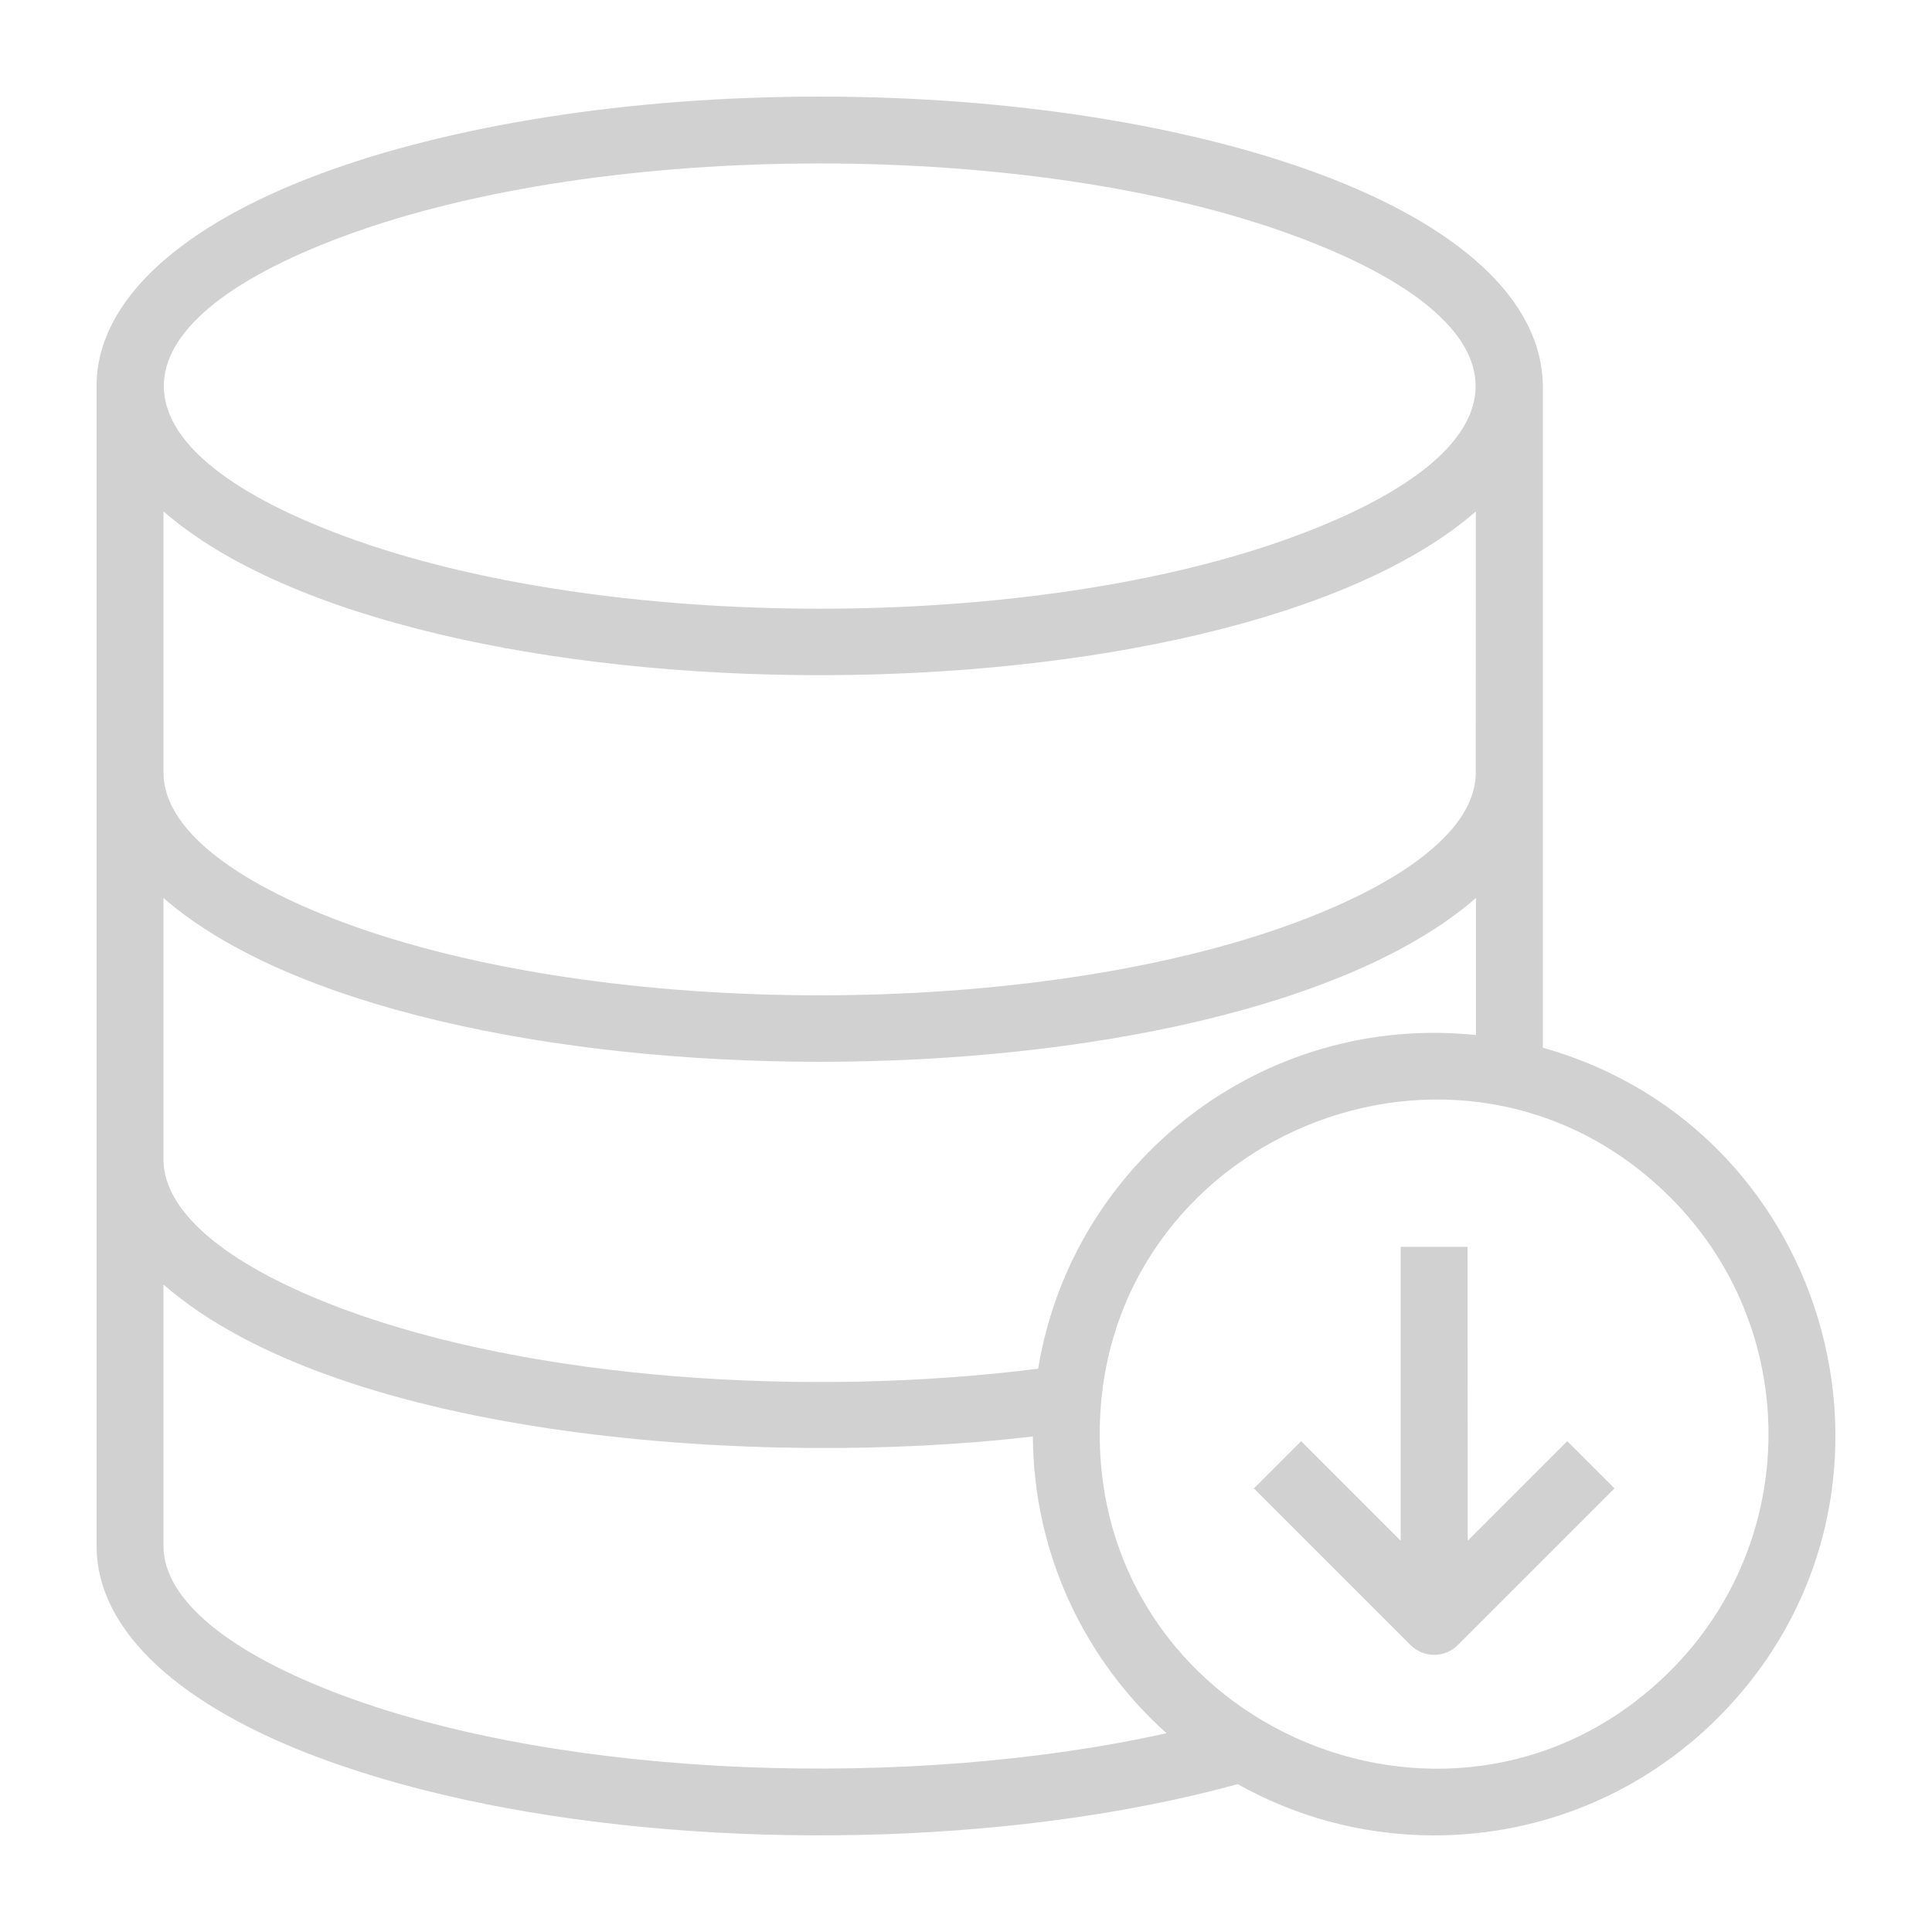 <?xml version="1.0" encoding="UTF-8"?><svg xmlns="http://www.w3.org/2000/svg" width="100px" height="100px" version="1.1" viewBox="0 0 100 100" aria-hidden="true" style="fill:url(#CerosGradient_ide73353695);"><defs><linearGradient class="cerosgradient" data-cerosgradient="true" id="CerosGradient_ide73353695" gradientUnits="userSpaceOnUse" x1="50%" y1="100%" x2="50%" y2="0%"><stop offset="0%" stop-color="#D1D1D1"/><stop offset="100%" stop-color="#D1D1D1"/></linearGradient><linearGradient/></defs>
 <path d="m42.426 5c10.055 0 19.195 1.527 25.844 3.996 7.168 2.66 11.551 6.5 11.586 10.988v34.246c15.164 4.258 20.328 23.418 9.062 34.684-3.762 3.762-8.953 6.086-14.688 6.086-3.691 0-7.16-0.965-10.164-2.652-2.981 0.816-6.297 1.469-9.852 1.922-12.578 1.598-27.242 0.59-37.629-3.266-7.16-2.656-11.586-6.531-11.586-10.988v-60.086c0.035-4.434 4.453-8.285 11.582-10.934 6.652-2.469 15.793-3.996 25.844-3.996zm24.922 69.594-2.445 2.445 8.109 8.109c0.676 0.676 1.773 0.676 2.445 0l8.109-8.109-2.445-2.445-5.152 5.152-0.008-15.211h-3.461v15.211zm9.047-21.02v-7.094c-12.984 11.305-54.949 11.305-67.934 0v13.527c0 2.863 3.566 5.617 9.324 7.758 9.84 3.652 24.051 4.586 35.949 3.078 1.77-10.742 11.629-18.414 22.66-17.27zm-22.934 20.777c-13.941 1.648-35.781 0.164-45-7.863v13.527c0 2.863 3.566 5.617 9.324 7.758 11.586 4.301 29.344 4.883 42.594 1.938-4.238-3.801-6.883-9.281-6.918-15.359zm33.008-12.359c-10.875-10.875-29.547-3.133-29.547 12.238 0 15.371 18.672 23.113 29.547 12.238 6.758-6.758 6.758-17.719 0-24.477zm-10.074-35.523c-12.984 11.305-54.949 11.305-67.934 0v13.523c0 2.863 3.566 5.617 9.324 7.758 13.531 5.023 35.746 5.023 49.277 0 5.762-2.141 9.324-4.894 9.324-7.758l0.004-13.523zm-9.328-14.242c-13.531-5.023-35.746-5.023-49.277 0-12.414 4.609-12.414 10.902 0 15.512 13.531 5.023 35.746 5.023 49.277 0 12.414-4.606 12.418-10.898 0-15.512z" fill-rule="evenodd" style="fill:url(#CerosGradient_ide73353695);"/>
</svg>